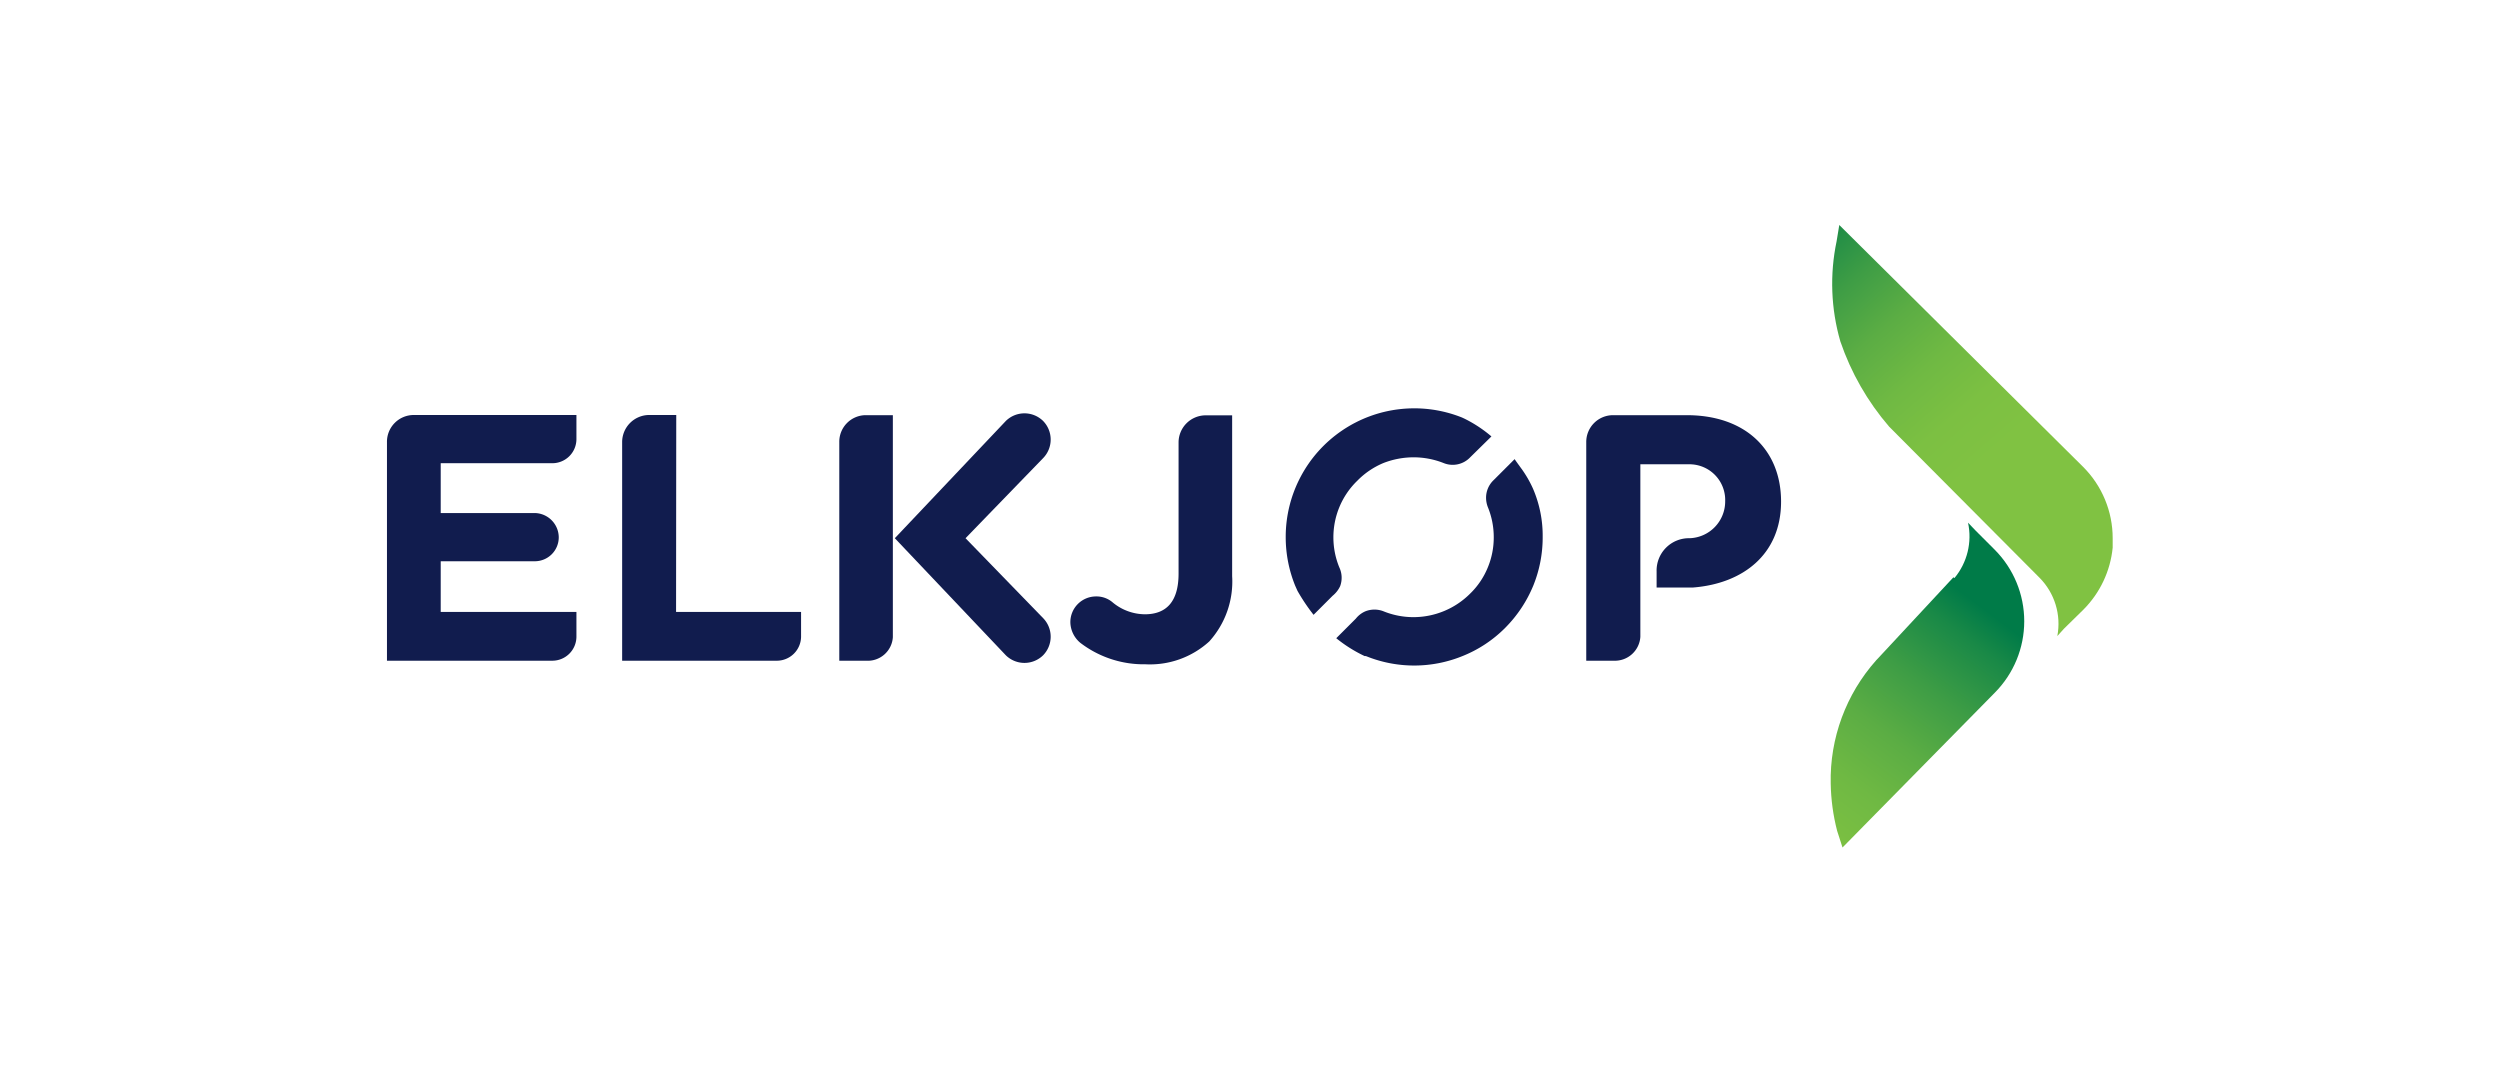 <svg id="Layer_1" data-name="Layer 1" xmlns="http://www.w3.org/2000/svg" xmlns:xlink="http://www.w3.org/1999/xlink" viewBox="0 0 140 60"><defs><style>.cls-1{fill:none;}.cls-2{clip-path:url(#clip-path);}.cls-3{fill:url(#linear-gradient);}.cls-4{clip-path:url(#clip-path-2);}.cls-5{fill:url(#linear-gradient-2);}.cls-6{fill:#111c4e;}</style><clipPath id="clip-path"><path class="cls-1" d="M109.39,32.33l-4,4.3a10.06,10.06,0,0,0-2.87,6.78c0,.09,0,.19,0,.29v.18a11.32,11.32,0,0,0,.36,2.65l.3.93,8.53-8.67a5.68,5.68,0,0,0,0-8l-1.06-1.06-.44-.46a3.65,3.65,0,0,1-.76,3.1"/></clipPath><linearGradient id="linear-gradient" x1="-1258.34" y1="496.82" x2="-1257.39" y2="496.82" gradientTransform="translate(25134.9 -9845.39) scale(19.9)" gradientUnits="userSpaceOnUse"><stop offset="0" stop-color="#80c242"/><stop offset="0.17" stop-color="#7cc042"/><stop offset="0.35" stop-color="#6fb943"/><stop offset="0.53" stop-color="#5bad44"/><stop offset="0.71" stop-color="#3e9d45"/><stop offset="0.9" stop-color="#198947"/><stop offset="1" stop-color="#007b48"/></linearGradient><clipPath id="clip-path-2"><path class="cls-1" d="M102.85,13.51a11.6,11.6,0,0,0,.21,5.61,14.46,14.46,0,0,0,2.73,4.77l8.42,8.46a3.66,3.66,0,0,1,1,3.27h0l.37-.41,1.09-1.07a5.71,5.71,0,0,0,1.64-3.47c0-.18,0-.36,0-.53v0a5.64,5.64,0,0,0-1.66-4L103,12.6Z"/></clipPath><linearGradient id="linear-gradient-2" x1="-1345.11" y1="510.83" x2="-1344.16" y2="510.83" gradientTransform="matrix(0, -18.6, 18.6, 0, -9392.98, -24993.19)" xlink:href="#linear-gradient"/></defs><title>elkjop</title><g class="cls-2"><rect class="cls-3" x="97.37" y="28.45" width="21.17" height="19.78" transform="matrix(0.6, -0.8, 0.8, 0.6, 12.15, 101.16)"/></g><g class="cls-4"><rect class="cls-5" x="96.61" y="10.12" width="27.29" height="27.97" transform="translate(11.23 78.25) rotate(-41)"/></g><path class="cls-6" d="M58.41,25.66a1.49,1.49,0,0,0,0-2.09l0,0a1.49,1.49,0,0,0-2.08,0l-6.22,6.57,6.22,6.56a1.49,1.49,0,0,0,2.08,0l0,0a1.49,1.49,0,0,0,0-2.09l-4.34-4.47h0Z"/><path class="cls-6" d="M66,24.76v7.36c0,1.59-.7,2.28-1.89,2.28a2.86,2.86,0,0,1-1.83-.69,1.39,1.39,0,0,0-.9-.31,1.44,1.44,0,0,0-1.44,1.46A1.54,1.54,0,0,0,60.5,36a5.84,5.84,0,0,0,3.64,1.2,4.93,4.93,0,0,0,3.58-1.28A5,5,0,0,0,69,32.26v-9H67.46A1.52,1.52,0,0,0,66,24.76Z"/><path class="cls-6" d="M47,24.74V37h1.5A1.41,1.41,0,0,0,50,35.68V23.25H48.44A1.49,1.49,0,0,0,47,24.74Z"/><path class="cls-6" d="M94.46,23.25H90.34a1.5,1.5,0,0,0-1.51,1.51V37h1.54a1.43,1.43,0,0,0,1.49-1.34V26h2.75a2,2,0,0,1,2,2.07v0a2.06,2.06,0,0,1-2,2.07h0A1.81,1.81,0,0,0,92.77,32v.9h1.37l.68,0c2.78-.22,4.92-1.85,4.92-4.81v0C99.74,25.2,97.75,23.25,94.46,23.25Z"/><path class="cls-6" d="M37.87,23.24H36.31a1.52,1.52,0,0,0-1.47,1.52V37h8.64a1.36,1.36,0,0,0,1.38-1.34V34.27h-7Z"/><path class="cls-6" d="M21.67,24.76V37h9.25a1.35,1.35,0,0,0,1.36-1.34V34.27h-7.6V31.43h5.25a1.34,1.34,0,0,0,1.36-1.34,1.37,1.37,0,0,0-1.36-1.36H24.68V25.94h6.24a1.35,1.35,0,0,0,1.36-1.34V23.24h-9.1A1.5,1.5,0,0,0,21.67,24.76Z"/><path class="cls-6" d="M85.16,26.19s-.35-.48-.34-.48l-1.18,1.18a1.36,1.36,0,0,0-.42,1,1.45,1.45,0,0,0,.1.51,4.43,4.43,0,0,1,.33,1.69,4.38,4.38,0,0,1-.33,1.68,4.3,4.3,0,0,1-1,1.48,4.49,4.49,0,0,1-3.16,1.31,4.46,4.46,0,0,1-1.69-.33,1.39,1.39,0,0,0-1,0,1.37,1.37,0,0,0-.54.41l-1.1,1.1a7.81,7.81,0,0,0,1.59,1l.07,0a7.17,7.17,0,0,0,5.41,0,7.07,7.07,0,0,0,2.39-1.58,7.28,7.28,0,0,0,1.58-2.38,7.18,7.18,0,0,0,.52-2.71,6.65,6.65,0,0,0-.54-2.7A6.28,6.28,0,0,0,85.16,26.19Z"/><path class="cls-6" d="M75,31.77a4.44,4.44,0,0,1,0-3.36,4.38,4.38,0,0,1,1-1.48,4.43,4.43,0,0,1,1.47-1,4.65,4.65,0,0,1,1.69-.32,4.56,4.56,0,0,1,1.68.32,1.35,1.35,0,0,0,1.49-.32l1.19-1.17a7.32,7.32,0,0,0-1.52-1l-.13-.06A7.2,7.2,0,0,0,72,30.09a7.23,7.23,0,0,0,.53,2.71l.13.29a10.83,10.83,0,0,0,.9,1.34l1.07-1.07a1.49,1.49,0,0,0,.42-.54A1.36,1.36,0,0,0,75,31.77Z"/></svg>